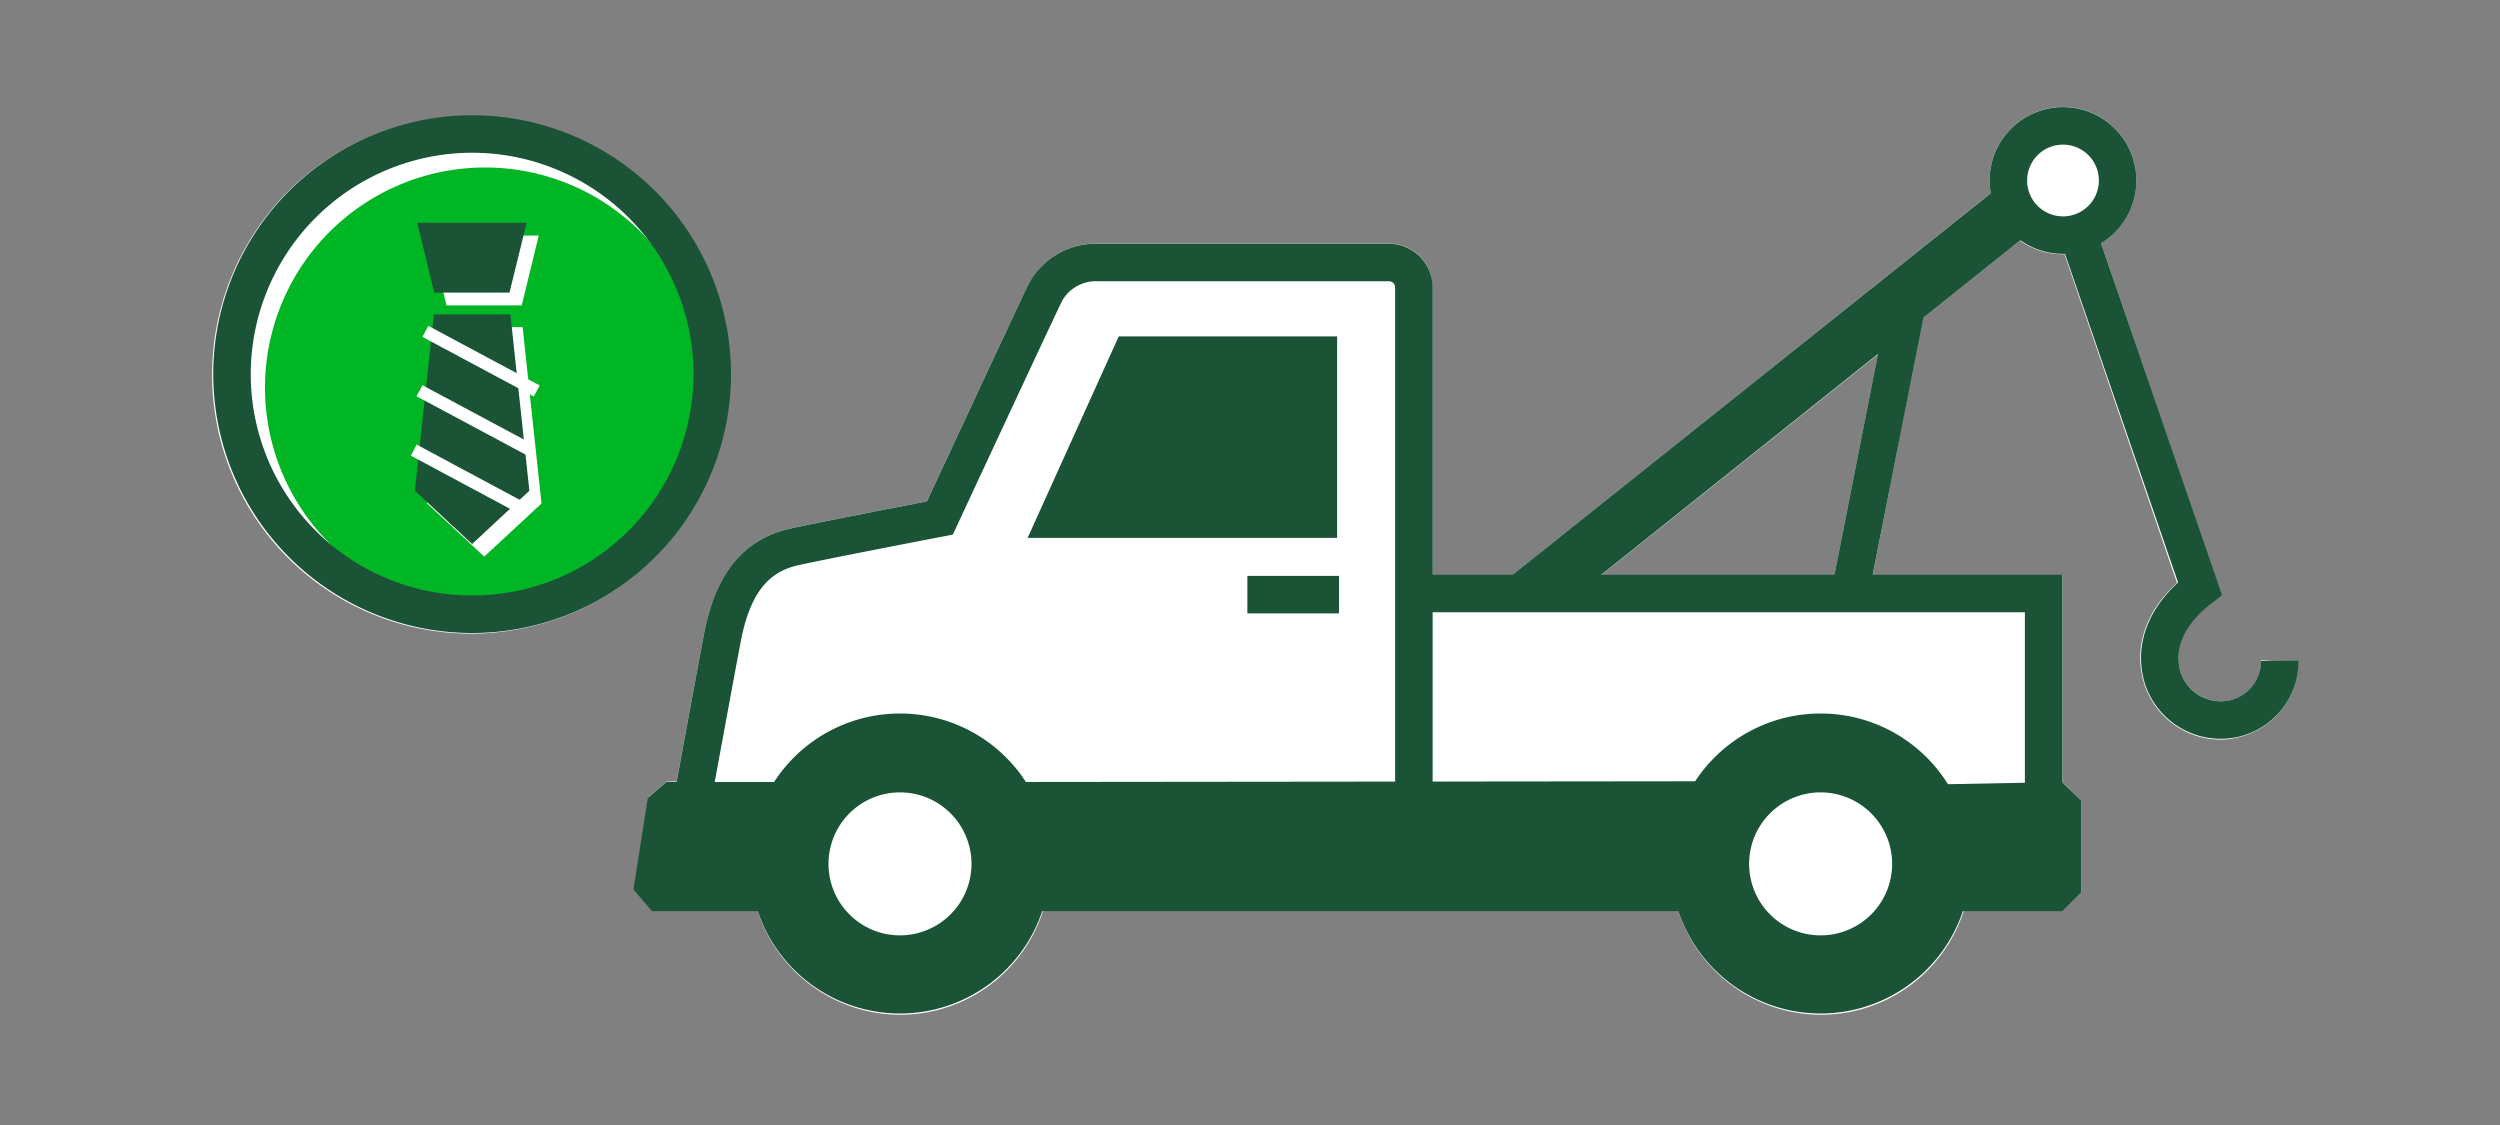 <svg xmlns="http://www.w3.org/2000/svg" viewBox="0 0 200 90"><rect x="0" y="0" width="200" height="90" fill="#808080" stroke="none"/><title>businessTDAutoClub</title><g id="FLT_ART_WORKS" data-name="FLT ART WORKS"><path d="M180.89,52.82a3.21,3.21,0,0,1-2.6,3.23,3.4,3.4,0,0,1-3.85-2.32c-.76-2.55,1.2-4.51,2.43-5.45l.86-.66-9.65-28.17a5.87,5.87,0,1,0-8.91-5,5.77,5.77,0,0,0,.09,1L121,46h-6.41V23.05a3.45,3.45,0,0,0-3.56-3.56H87.53a6.14,6.14,0,0,0-5.2,3.15c-.47.92-6.66,14.21-8.18,17.47-2.28.44-9,1.74-10.92,2.17-3.68.82-5.92,3.51-6.87,8.24-.34,1.71-1.86,10-2.23,12h-.8l-1.48,1.26L50.7,71.15l1.48,1.73h8.43a12,12,0,0,0,22.83,0h50.83a12,12,0,0,0,22.83,0H165l1.5-1.5V64.06L165,62.56h0V46H149.82l4-20.55,7.78-6.2a5.86,5.86,0,0,0,3.4,1.09h.16l9,26.3c-2.53,2.3-3.49,5.16-2.64,8a6.42,6.42,0,0,0,6.11,4.53A5.57,5.57,0,0,0,179,59a6.21,6.21,0,0,0,4.85-6ZM146.76,46H128.11l22.13-17.65Z" style="fill:#fff"/><path d="M58.39,30A20.71,20.71,0,1,1,37.69,9.27,20.7,20.7,0,0,1,58.39,30Z" style="fill:#fff"/><path d="M113.11,63.54V23.05A2,2,0,0,0,111.05,21H87.53a4.62,4.62,0,0,0-3.86,2.31c-.51,1-8.48,18.13-8.48,18.13s-9.32,1.79-11.64,2.31c-2.89.64-4.84,2.67-5.72,7.07-.38,1.93-2.31,12.47-2.31,12.47" style="fill:none;stroke:#1a5336;stroke-miterlimit:10;stroke-width:3px"/><polyline points="113.62 47.48 163.49 47.48 163.49 63.03" style="fill:none;stroke:#1a5336;stroke-miterlimit:10;stroke-width:3px"/><path d="M160.67,14.44A4.37,4.37,0,1,1,165,18.81,4.37,4.37,0,0,1,160.67,14.44Z" style="fill:none;stroke:#1a5336;stroke-miterlimit:10;stroke-width:3px"/><path d="M166.45,19.33,176,47.09c-2.35,1.8-3.79,4.3-3,7.07a4.87,4.87,0,0,0,5.65,3.34,4.71,4.71,0,0,0,3.73-4.63" style="fill:none;stroke:#1a5336;stroke-miterlimit:10;stroke-width:3px"/><line x1="152.4" y1="25.11" x2="148.11" y2="46.88" style="fill:none;stroke:#1a5336;stroke-miterlimit:10;stroke-width:3px"/><polygon points="82.21 43.03 106.97 43.03 106.97 26.91 89.5 26.91 82.21 43.03" style="fill:#1a5336"/><path d="M72,57.08a12,12,0,1,0,12,12A12,12,0,0,0,72,57.08Zm0,17.75a5.72,5.72,0,1,1,5.72-5.72A5.73,5.73,0,0,1,72,74.83Zm73.65-17.75a12,12,0,1,0,12,12A12,12,0,0,0,145.68,57.08Zm0,17.75a5.72,5.72,0,1,1,5.72-5.72A5.72,5.72,0,0,1,145.68,74.83Z" style="fill:#1a5336"/><path d="M80.27,64.06c1.4,2,2.23,2.55,2.24,5.14a12.22,12.22,0,0,1-.2,2.19h53.9A11.62,11.62,0,0,1,136,69c0-2.5.75-3,2.05-5Z" style="fill:#1a5336"/><path d="M80.27,64.06c1.4,2,2.23,2.55,2.24,5.14a12.22,12.22,0,0,1-.2,2.19h53.9A11.62,11.62,0,0,1,136,69c0-2.5.75-3,2.05-5Z" style="fill:none;stroke:#1a5336;stroke-linejoin:bevel;stroke-width:3px"/><path d="M62.05,69.28c0-2.62.83-3.24,2.25-5.22h-11l-1.15,7.33H62.26A12.27,12.27,0,0,1,62.05,69.28Z" style="fill:#1a5336"/><path d="M62.05,69.28c0-2.62.83-3.24,2.25-5.22h-11l-1.15,7.33H62.26A12.27,12.27,0,0,1,62.05,69.28Z" style="fill:none;stroke:#1a5336;stroke-linejoin:bevel;stroke-width:3px"/><path d="M153.6,64.28c1.29,1.9,2,2.4,2.05,4.88a9.77,9.77,0,0,1-.24,2.23H165V64.06Z" style="fill:#1a5336"/><path d="M153.6,64.28c1.29,1.9,2,2.4,2.05,4.88a9.77,9.77,0,0,1-.24,2.23H165V64.06Z" style="fill:none;stroke:#1a5336;stroke-linejoin:bevel;stroke-width:3px"/><polygon points="127.2 46.7 162.56 18.48 159.8 15.03 120.11 46.7 127.2 46.7" style="fill:#1a5336"/><line x1="99.79" y1="47.57" x2="107.12" y2="47.57" style="fill:none;stroke:#1a5336;stroke-miterlimit:10;stroke-width:3px"/><path d="M56.42,31a17.61,17.61,0,1,1-17.61-17.6A17.61,17.61,0,0,1,56.42,31Z" style="fill:#00b624"/><polygon points="41.74 24.43 43.1 18.84 34.36 18.84 35.72 24.43 41.74 24.43" style="fill:#fff"/><polygon points="41.81 26.17 35.68 26.17 34.17 40.28 38.74 44.53 43.32 40.28 41.81 26.17" style="fill:#fff"/><path d="M37.77,12.22A17.71,17.71,0,1,1,20.06,29.93,17.73,17.73,0,0,1,37.77,12.22m0-3A20.71,20.71,0,1,0,58.48,29.93,20.71,20.71,0,0,0,37.77,9.22Z" style="fill:#1a5336"/><polygon points="40.76 23.41 42.13 17.82 33.38 17.82 34.74 23.41 40.76 23.41" style="fill:#1a5336"/><polygon points="40.83 25.15 34.71 25.15 33.19 39.26 37.77 43.52 42.35 39.26 40.83 25.15" style="fill:#1a5336"/><line x1="34.03" y1="26.51" x2="42.94" y2="31.28" style="fill:none;stroke:#fff;stroke-miterlimit:10"/><line x1="33.56" y1="31.26" x2="42.47" y2="36.03" style="fill:none;stroke:#fff;stroke-miterlimit:10"/><line x1="33.1" y1="36.01" x2="42" y2="40.78" style="fill:none;stroke:#fff;stroke-miterlimit:10"/></g></svg>